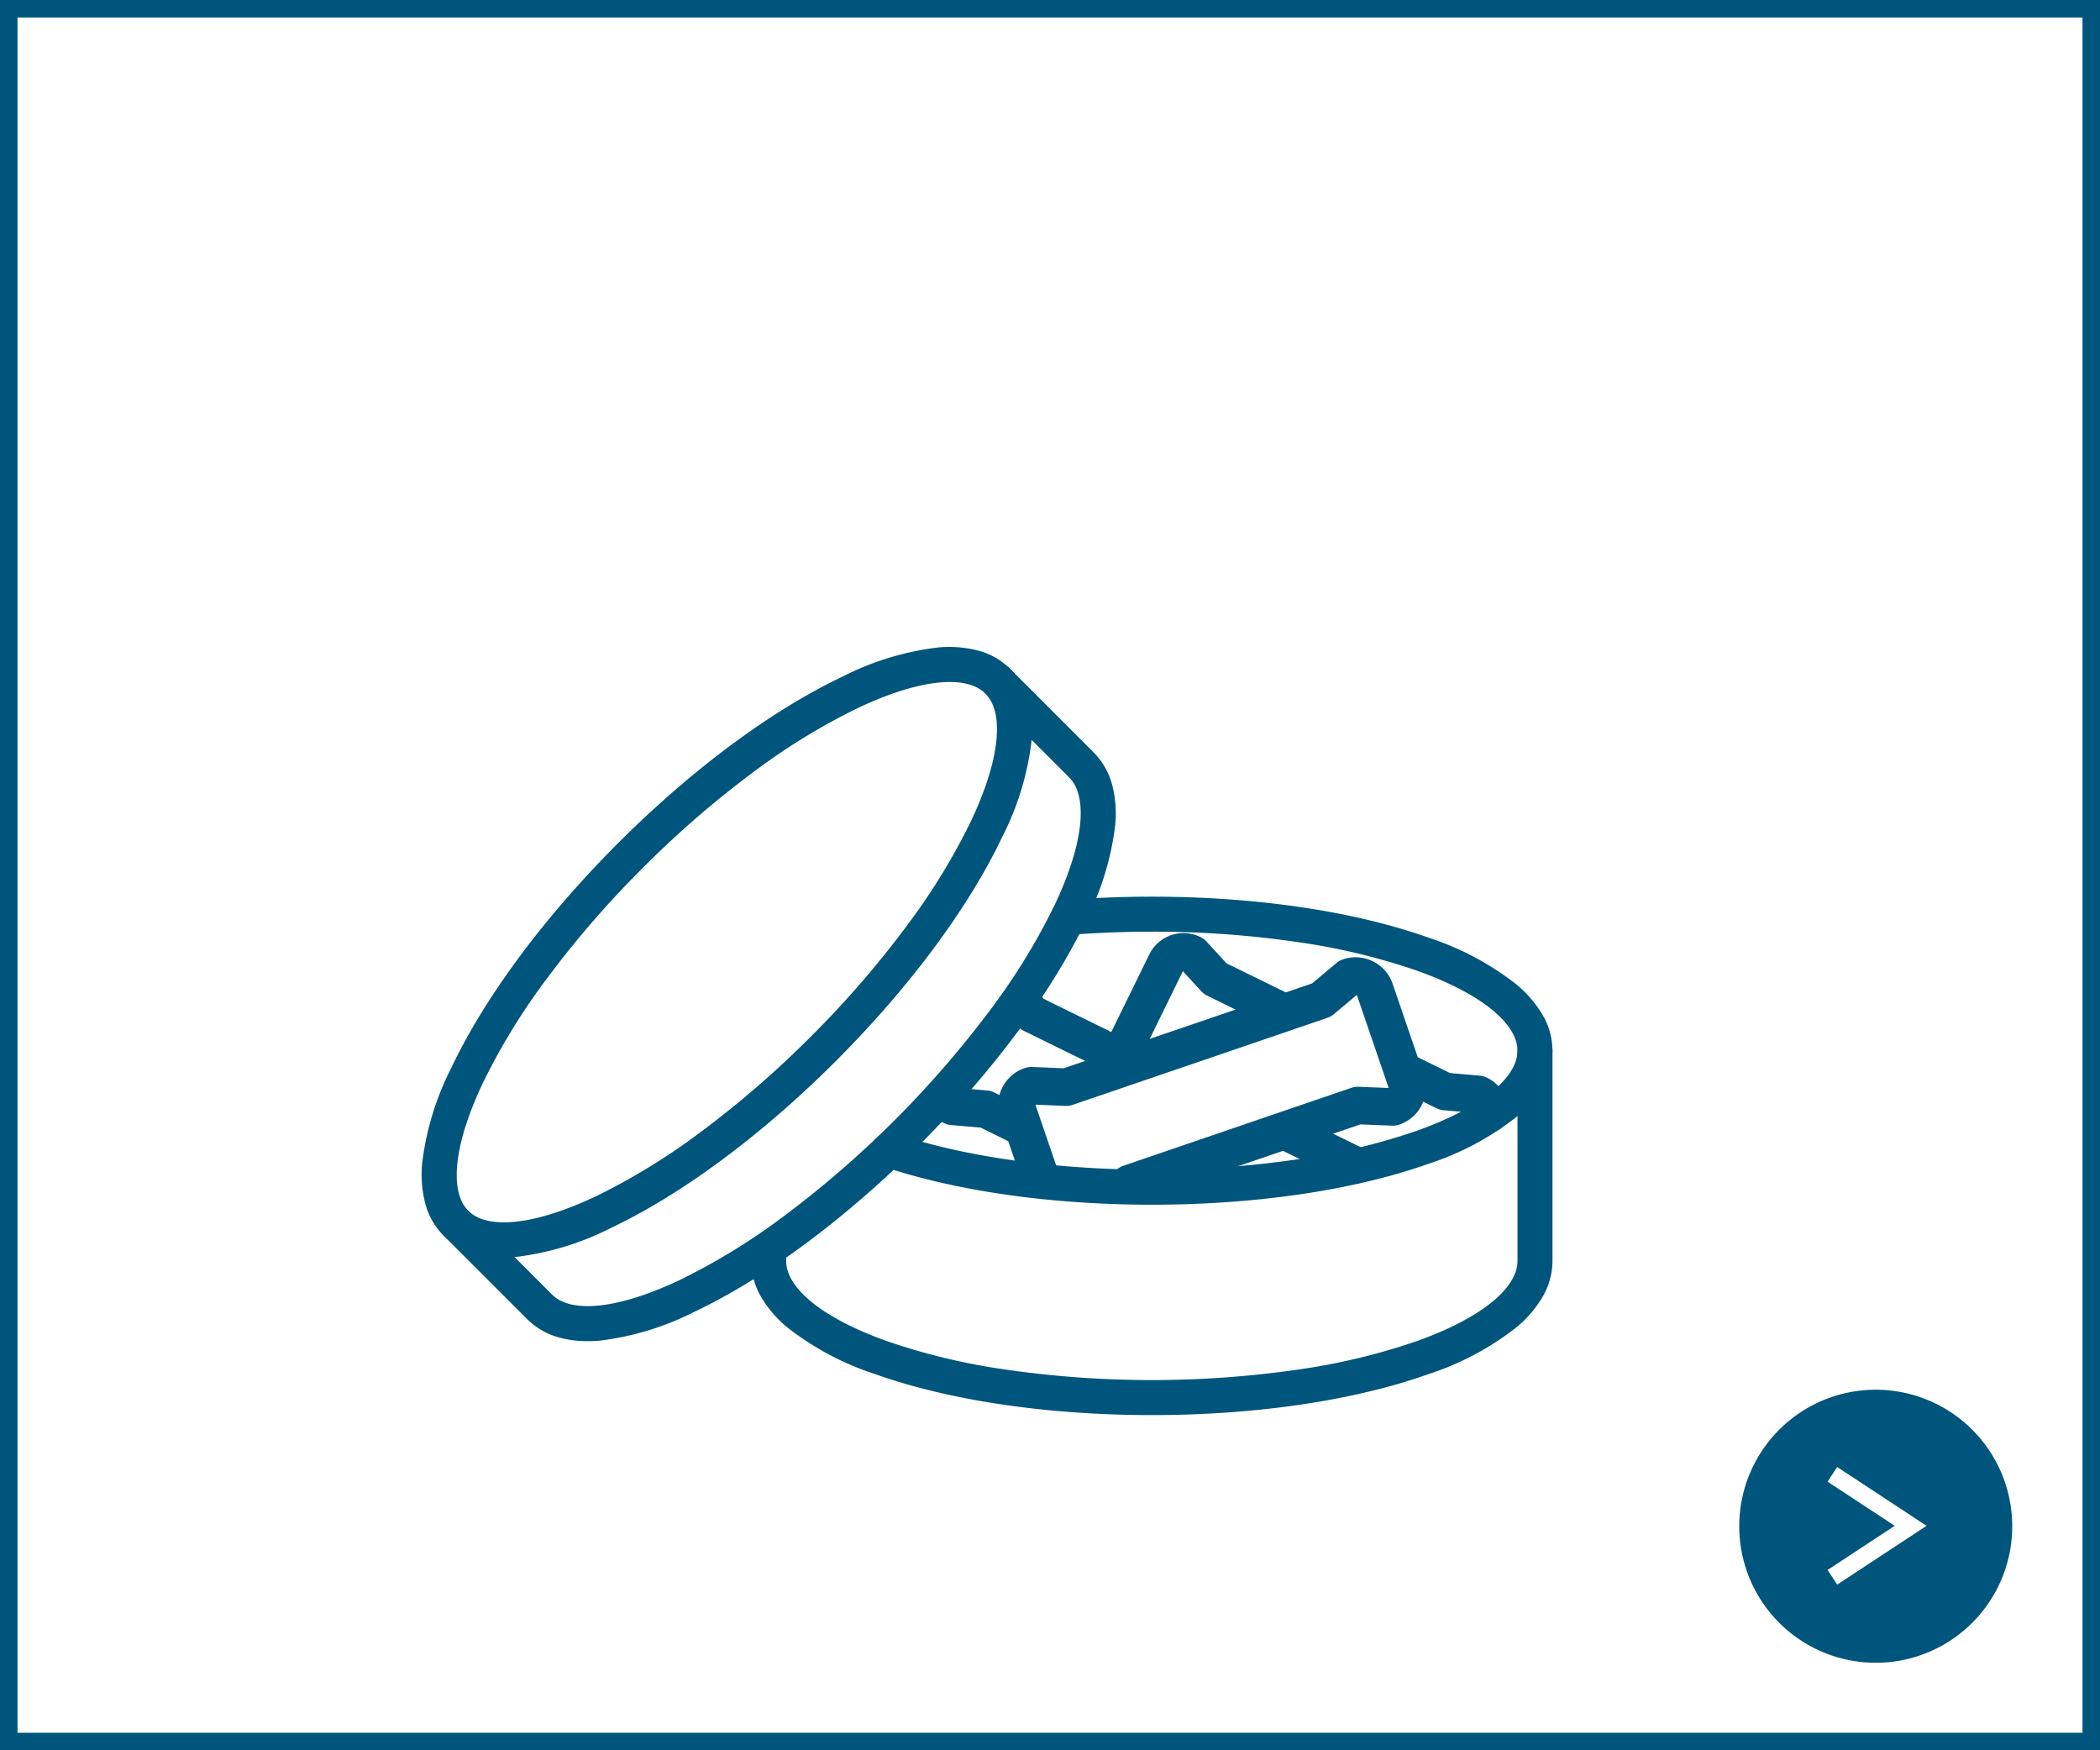 <svg id="Group_12987" data-name="Group 12987" xmlns="http://www.w3.org/2000/svg" width="240" height="200" viewBox="0 0 240 200">
  <g id="Rectangle_236" data-name="Rectangle 236" fill="#fff" stroke="#00557d" stroke-width="2">
    <rect width="240" height="200" stroke="none"/>
    <rect x="1" y="1" width="238" height="198" fill="none"/>
  </g>
  <g id="グループ_2049" data-name="グループ 2049" transform="translate(-518.425 -533.368)">
    <path id="パス_6586" data-name="パス 6586" d="M732.774,723.368a15.6,15.6,0,1,1,6.092-1.23A15.541,15.541,0,0,1,732.774,723.368Z" fill="#00557d"/>
    <g id="arrow-2">
      <path id="パス_420-2" data-name="パス 420-2" d="M727.84,713.6l8.943-5.881-8.943-5.881" fill="none" stroke="#fff" stroke-miterlimit="10" stroke-width="2"/>
    </g>
  </g>
  <g id="Group_2063" data-name="Group 2063" transform="translate(-912.437 -1047.796)">
    <path id="パス_6678" data-name="パス 6678" d="M1025.47,1175.529a2.137,2.137,0,0,1-.943-.22l-3.492-1.714-3.4-.295a2.14,2.14,0,0,1-.611-.145l-.072-.029q-.077-.031-.151-.067a4.323,4.323,0,0,1-1.853-1.74,2.144,2.144,0,0,1,3.655-2.24l3.2.277a2.145,2.145,0,0,1,.76.211l3.852,1.89a2.145,2.145,0,0,1-.946,4.07Z" transform="translate(3.468 3.049)" fill="#00557d"/>
    <path id="パス_6678-2" data-name="パス 6678" d="M1037.274,1168.641a2.137,2.137,0,0,1-.943-.22l-10.793-5.3a2.143,2.143,0,0,1-.633-.473l-1.229-1.335a2.144,2.144,0,1,1,3.156-2.9l.956,1.039,10.432,5.119a2.145,2.145,0,0,1-.946,4.07Z" transform="translate(3.931 2.48)" fill="#00557d"/>
    <path id="パス_6678-3" data-name="パス 6678" d="M1076.471,1174.282q-.087,0-.175-.007a2.144,2.144,0,0,1-1.969-2.237l-3.138-.272a2.144,2.144,0,0,1-.76-.211l-4.68-2.3a2.144,2.144,0,1,1,1.889-3.85l4.32,2.12,3.4.295a2.14,2.14,0,0,1,.616.147l.037.015q.092.035.182.079a4.32,4.32,0,0,1,2.412,4.246A2.145,2.145,0,0,1,1076.471,1174.282Z" transform="translate(6.202 2.889)" fill="#00557d"/>
    <path id="パス_6678-4" data-name="パス 6678" d="M1061.725,1179.818a2.136,2.136,0,0,1-.943-.22l-7.7-3.779a2.144,2.144,0,0,1,1.889-3.85l7.7,3.779a2.145,2.145,0,0,1-.946,4.07Z" transform="translate(5.508 3.248)" fill="#00557d"/>
    <path id="パス_6678-5" data-name="パス 6678" d="M1036.615,1169.182a2.144,2.144,0,0,1-1.886-1.122,4.356,4.356,0,0,1-.082-3.994l4.606-9.4a4.351,4.351,0,0,1,5.782-2c.1.046.173.089.211.111a2.144,2.144,0,0,1,.526.417l2.307,2.507,7.141,3.5a2.144,2.144,0,0,1-1.889,3.85l-7.5-3.681a2.144,2.144,0,0,1-.633-.473l-2.114-2.3-4.584,9.351a.058.058,0,0,0,0,.059,2.145,2.145,0,0,1-1.883,3.167Z" transform="translate(4.539 2.179)" fill="#00557d"/>
    <path id="パス_6678-6" data-name="パス 6678" d="M1037.613,1182.852a2.145,2.145,0,0,1-.693-4.174l26.082-8.91a2.138,2.138,0,0,1,.778-.113l3.424.136a.176.176,0,0,0,0-.1l-3.568-10.428a.177.177,0,0,0-.062-.085l-2.622,2.2a2.144,2.144,0,0,1-.687.388l-29.162,9.964a2.128,2.128,0,0,1-.783.113l-3.418-.143a.174.174,0,0,0,0,.107l2.526,7.384a2.144,2.144,0,0,1-4.058,1.388l-2.527-7.387a4.469,4.469,0,0,1,2.754-5.655c.083-.03.153-.05.209-.065a2.151,2.151,0,0,1,.681-.081l3.608.151,28.4-9.7,2.77-2.328a2.149,2.149,0,0,1,.546-.334l.075-.032q.07-.03.142-.054a4.467,4.467,0,0,1,5.661,2.785l3.568,10.43,0,.006a4.474,4.474,0,0,1-2.782,5.657l-.045.015a2.5,2.5,0,0,1-.571.111,2.16,2.16,0,0,1-.244,0l-3.612-.143-25.7,8.781A2.144,2.144,0,0,1,1037.613,1182.852Z" transform="translate(3.903 2.323)" fill="#00557d"/>
    <path id="パス_5945" data-name="パス 5945" d="M1040.928,1183.5c-11.418,0-22.3-1.544-30.653-4.348a2,2,0,0,1,1.273-3.792c7.95,2.67,18.383,4.14,29.38,4.14a112.823,112.823,0,0,0,16.745-1.2,73.194,73.194,0,0,0,13.544-3.25c7.2-2.565,11.5-5.986,11.5-9.149s-4.3-6.583-11.5-9.149a73.2,73.2,0,0,0-13.544-3.25,112.823,112.823,0,0,0-16.745-1.2c-3.178,0-6.343.124-9.409.367a2,2,0,0,1-.317-3.988c3.17-.252,6.442-.38,9.725-.38,11.918,0,23.151,1.664,31.631,4.686a32.533,32.533,0,0,1,10,5.314,13.232,13.232,0,0,1,3,3.462,8,8,0,0,1,0,8.281,13.229,13.229,0,0,1-3,3.463,32.533,32.533,0,0,1-10,5.314C1064.08,1181.831,1052.846,1183.5,1040.928,1183.5Z" transform="translate(3.145 1.955)" fill="#00557d"/>
    <path id="パス_5946" data-name="パス 5946" d="M1041.644,1206.729c-11.918,0-23.152-1.664-31.632-4.686a32.533,32.533,0,0,1-10-5.314,13.235,13.235,0,0,1-3-3.463,8.252,8.252,0,0,1-1.155-4.141v-.781a2,2,0,0,1,4,0v.781c0,3.164,4.3,6.584,11.5,9.149a73.188,73.188,0,0,0,13.544,3.25,117.052,117.052,0,0,0,33.489,0,73.184,73.184,0,0,0,13.544-3.25c7.2-2.565,11.5-5.985,11.5-9.149v-24.044a2,2,0,0,1,4,0v24.044a8.251,8.251,0,0,1-1.155,4.141,13.23,13.23,0,0,1-3,3.463,32.532,32.532,0,0,1-10,5.314C1064.8,1205.064,1053.562,1206.729,1041.644,1206.729Z" transform="translate(2.43 2.765)" fill="#00557d"/>
    <g id="Group_2062" data-name="Group 2062" transform="translate(953.512 1114.61)">
      <path id="楕円形_17" data-name="楕円形 17" d="M43.784-2C55.7-2,66.936-.336,75.415,2.686A32.533,32.533,0,0,1,85.416,8a13.233,13.233,0,0,1,3,3.463,8,8,0,0,1,0,8.281,13.233,13.233,0,0,1-3,3.463,32.533,32.533,0,0,1-10,5.314c-8.48,3.022-19.713,4.686-31.631,4.686s-23.152-1.664-31.631-4.686a32.532,32.532,0,0,1-10-5.314,13.233,13.233,0,0,1-3-3.463,8,8,0,0,1,0-8.281A13.233,13.233,0,0,1,2.152,8a32.532,32.532,0,0,1,10-5.314C20.632-.336,31.866-2,43.784-2Zm0,31.207A112.824,112.824,0,0,0,60.529,28a73.2,73.2,0,0,0,13.544-3.25c7.2-2.565,11.5-5.986,11.5-9.149s-4.3-6.584-11.5-9.149A73.2,73.2,0,0,0,60.529,3.2,112.824,112.824,0,0,0,43.784,2,112.825,112.825,0,0,0,27.039,3.2,73.2,73.2,0,0,0,13.5,6.454C6.3,9.019,2,12.44,2,15.6s4.3,6.584,11.5,9.149A73.2,73.2,0,0,0,27.039,28,112.825,112.825,0,0,0,43.784,29.207Z" transform="translate(0 61.92) rotate(-45)" fill="#00557d"/>
      <path id="パス_5947" data-name="パス 5947" d="M979.039,1200.474a12.148,12.148,0,0,1-3.169-.391,8.252,8.252,0,0,1-3.745-2.111l-9.568-9.568a2,2,0,0,1,2.828-2.828l9.568,9.568c2.237,2.237,7.695,1.617,14.6-1.659a73.207,73.207,0,0,0,11.875-7.279,117.051,117.051,0,0,0,23.68-23.681,73.193,73.193,0,0,0,7.279-11.875c3.276-6.9,3.9-12.361,1.659-14.6l-9.567-9.567a2,2,0,0,1,2.828-2.828l9.567,9.567a8.251,8.251,0,0,1,2.111,3.745,13.235,13.235,0,0,1,.329,4.568,32.533,32.533,0,0,1-3.314,10.829c-3.859,8.133-10.625,17.253-19.053,25.68s-17.548,15.194-25.681,19.054a32.531,32.531,0,0,1-10.829,3.314Q979.72,1200.473,979.039,1200.474Z" transform="translate(-952.939 -1114.037)" fill="#00557d"/>
    </g>
  </g>
</svg>
